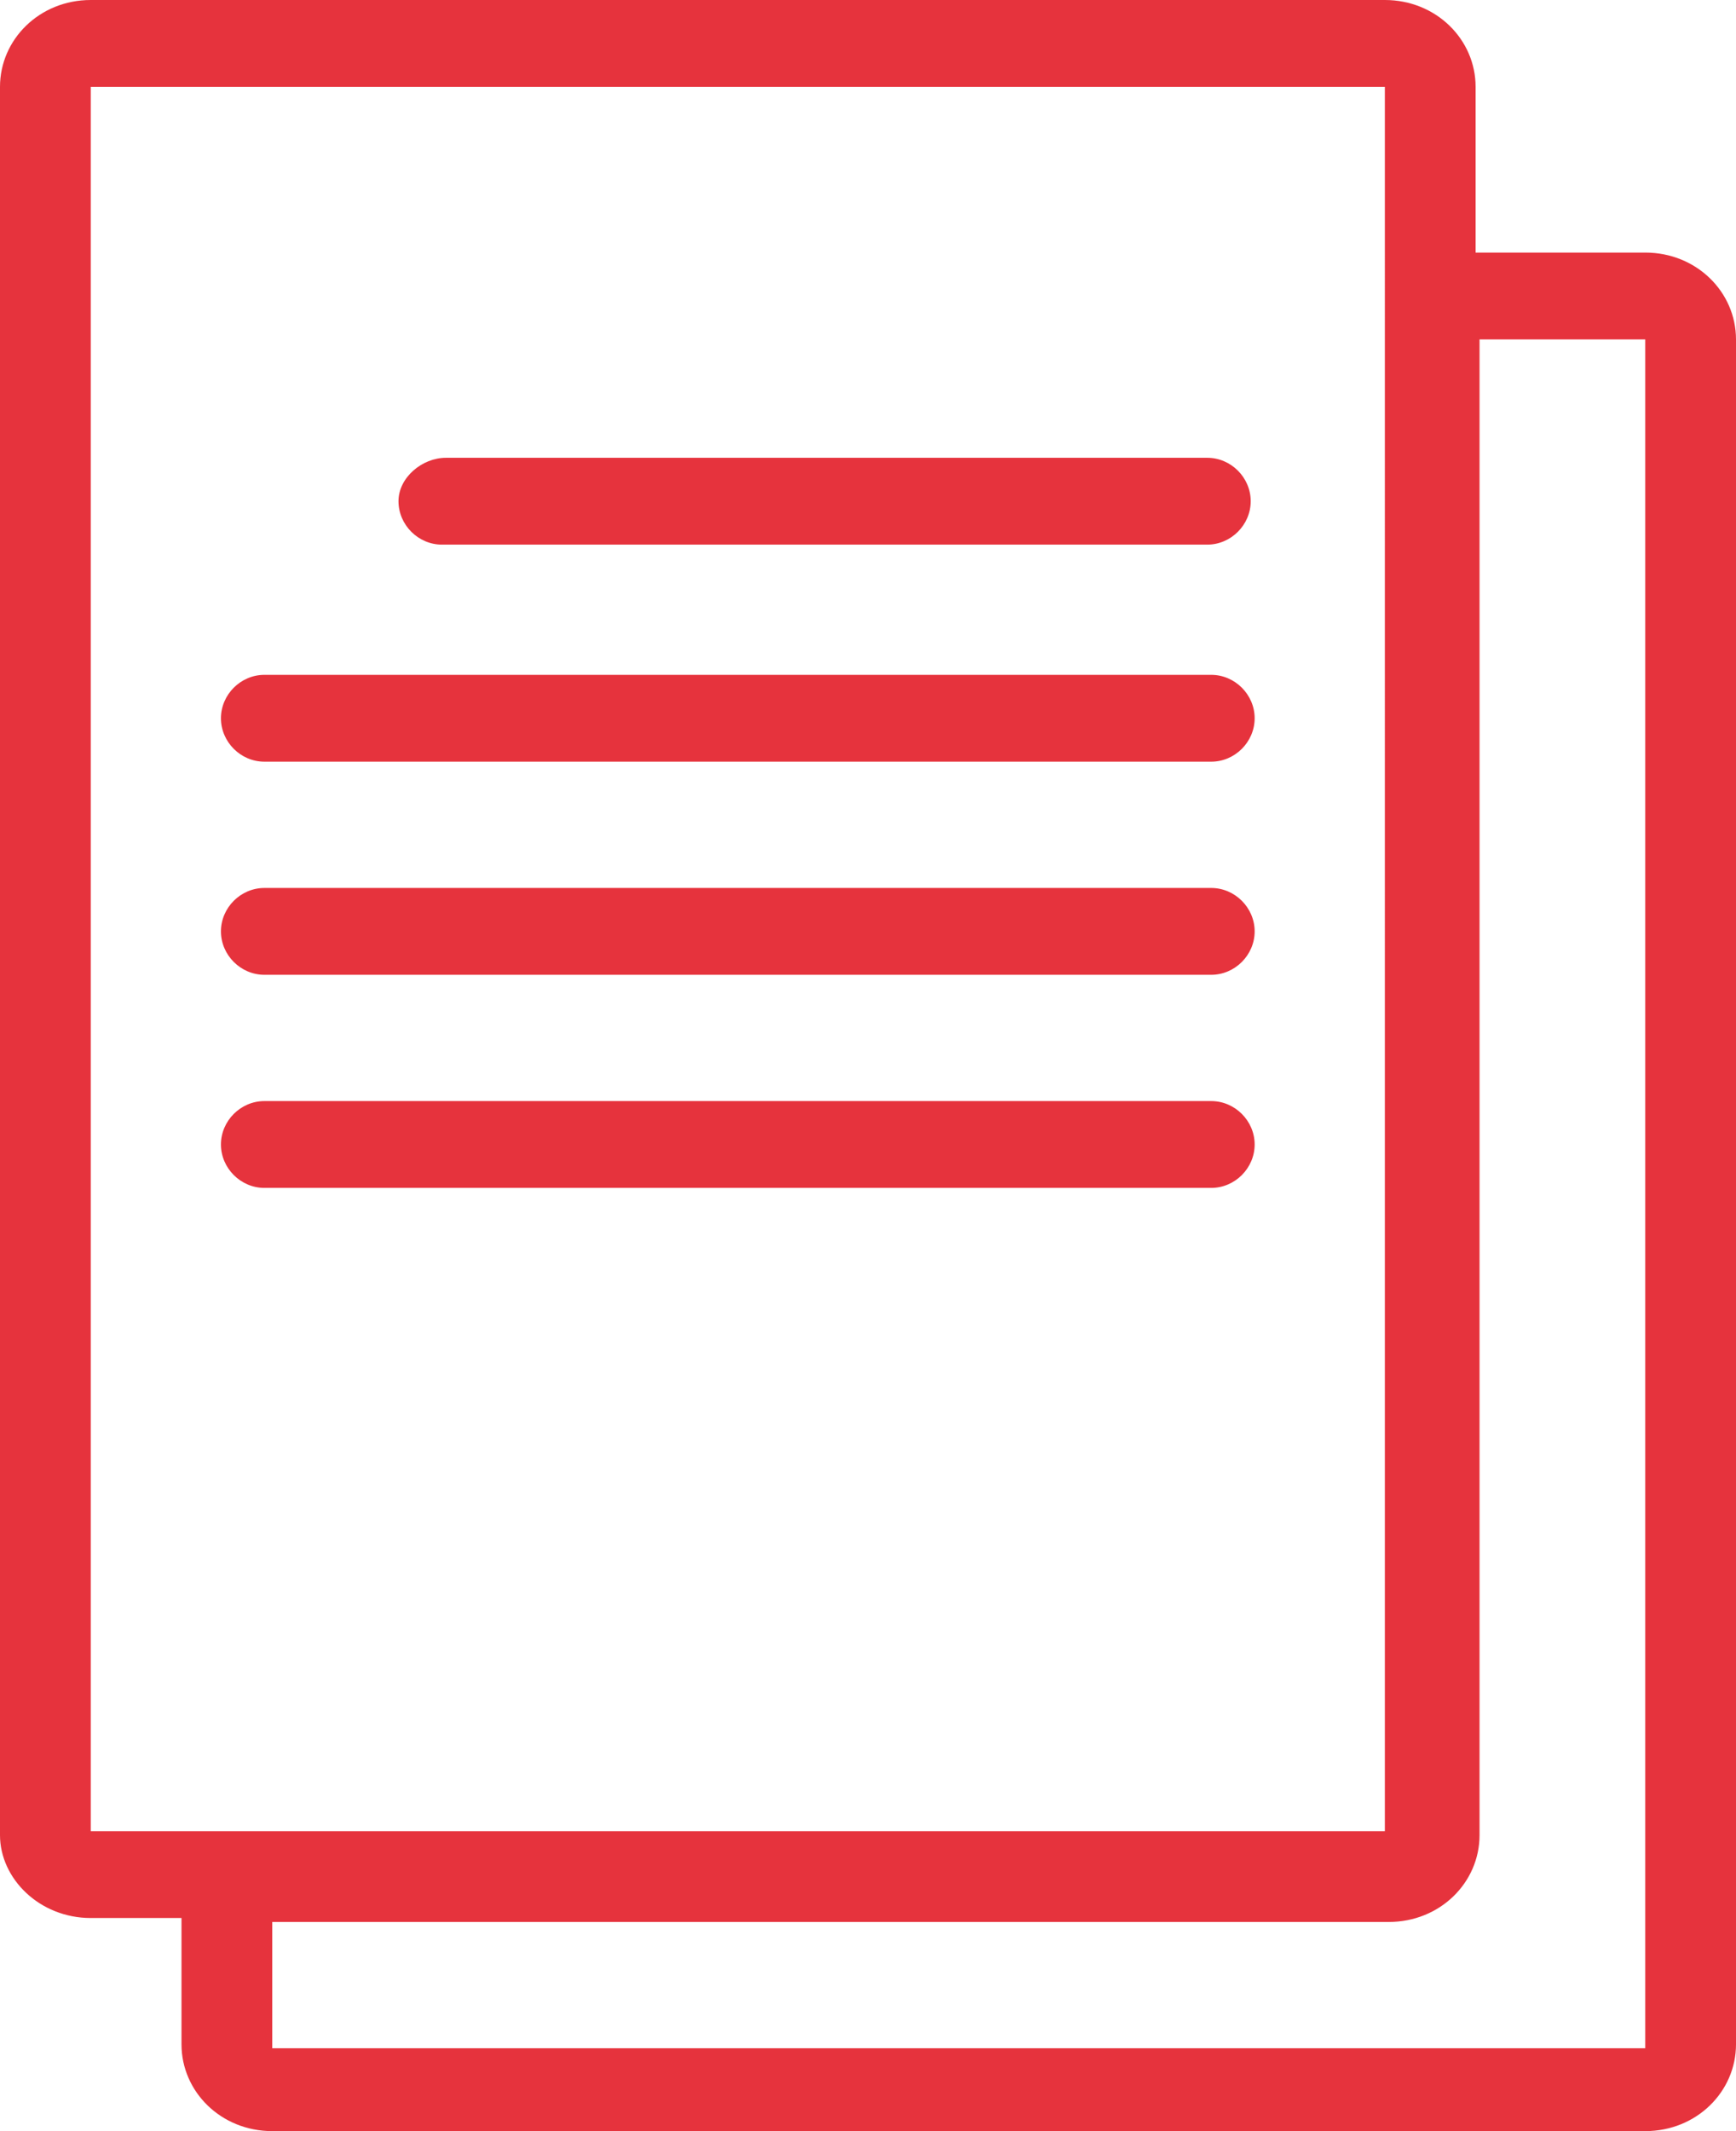<?xml version="1.0" encoding="UTF-8"?> <!-- Generator: Adobe Illustrator 21.1.0, SVG Export Plug-In . SVG Version: 6.00 Build 0) --> <svg xmlns="http://www.w3.org/2000/svg" xmlns:xlink="http://www.w3.org/1999/xlink" version="1.1" id="Layer_1" x="0px" y="0px" viewBox="0 0 44 54" style="enable-background:new 0 0 44 54;" xml:space="preserve"> <style type="text/css"> .st0{fill:#E6333D;} </style> <path class="st0" d="M2.3,48.6h2.3v3.2c0,1.2,1,2.2,2.3,2.2h34.8c1.3,0,2.3-1,2.3-2.2V8.6c0-1.2-1-2.2-2.3-2.2h-4.3V2.2 c0-1.2-1-2.2-2.3-2.2H2.3C1,0,0,1,0,2.2v44.3C0,47.6,1,48.6,2.3,48.6z M35.1,46.4H2.3V2.2h32.8V46.4z M41.7,8.6v43.3H6.9v-3.2h28.3 c1.3,0,2.3-1,2.3-2.2V8.6H41.7z M10.1,12.7c0,0.6,0.5,1.1,1.1,1.1h19.4c0.6,0,1.1-0.5,1.1-1.1c0-0.6-0.5-1.1-1.1-1.1H11.3 C10.7,11.6,10.1,12.1,10.1,12.7z M6.7,19.3h24c0.6,0,1.1-0.5,1.1-1.1s-0.5-1.1-1.1-1.1h-24c-0.6,0-1.1,0.5-1.1,1.1 S6.1,19.3,6.7,19.3z M6.7,24.7h24c0.6,0,1.1-0.5,1.1-1.1c0-0.6-0.5-1.1-1.1-1.1h-24c-0.6,0-1.1,0.5-1.1,1.1 C5.6,24.2,6.1,24.7,6.7,24.7z M6.7,30.1h24c0.6,0,1.1-0.5,1.1-1.1c0-0.6-0.5-1.1-1.1-1.1h-24c-0.6,0-1.1,0.5-1.1,1.1 C5.6,29.6,6.1,30.1,6.7,30.1z"></path> </svg> 